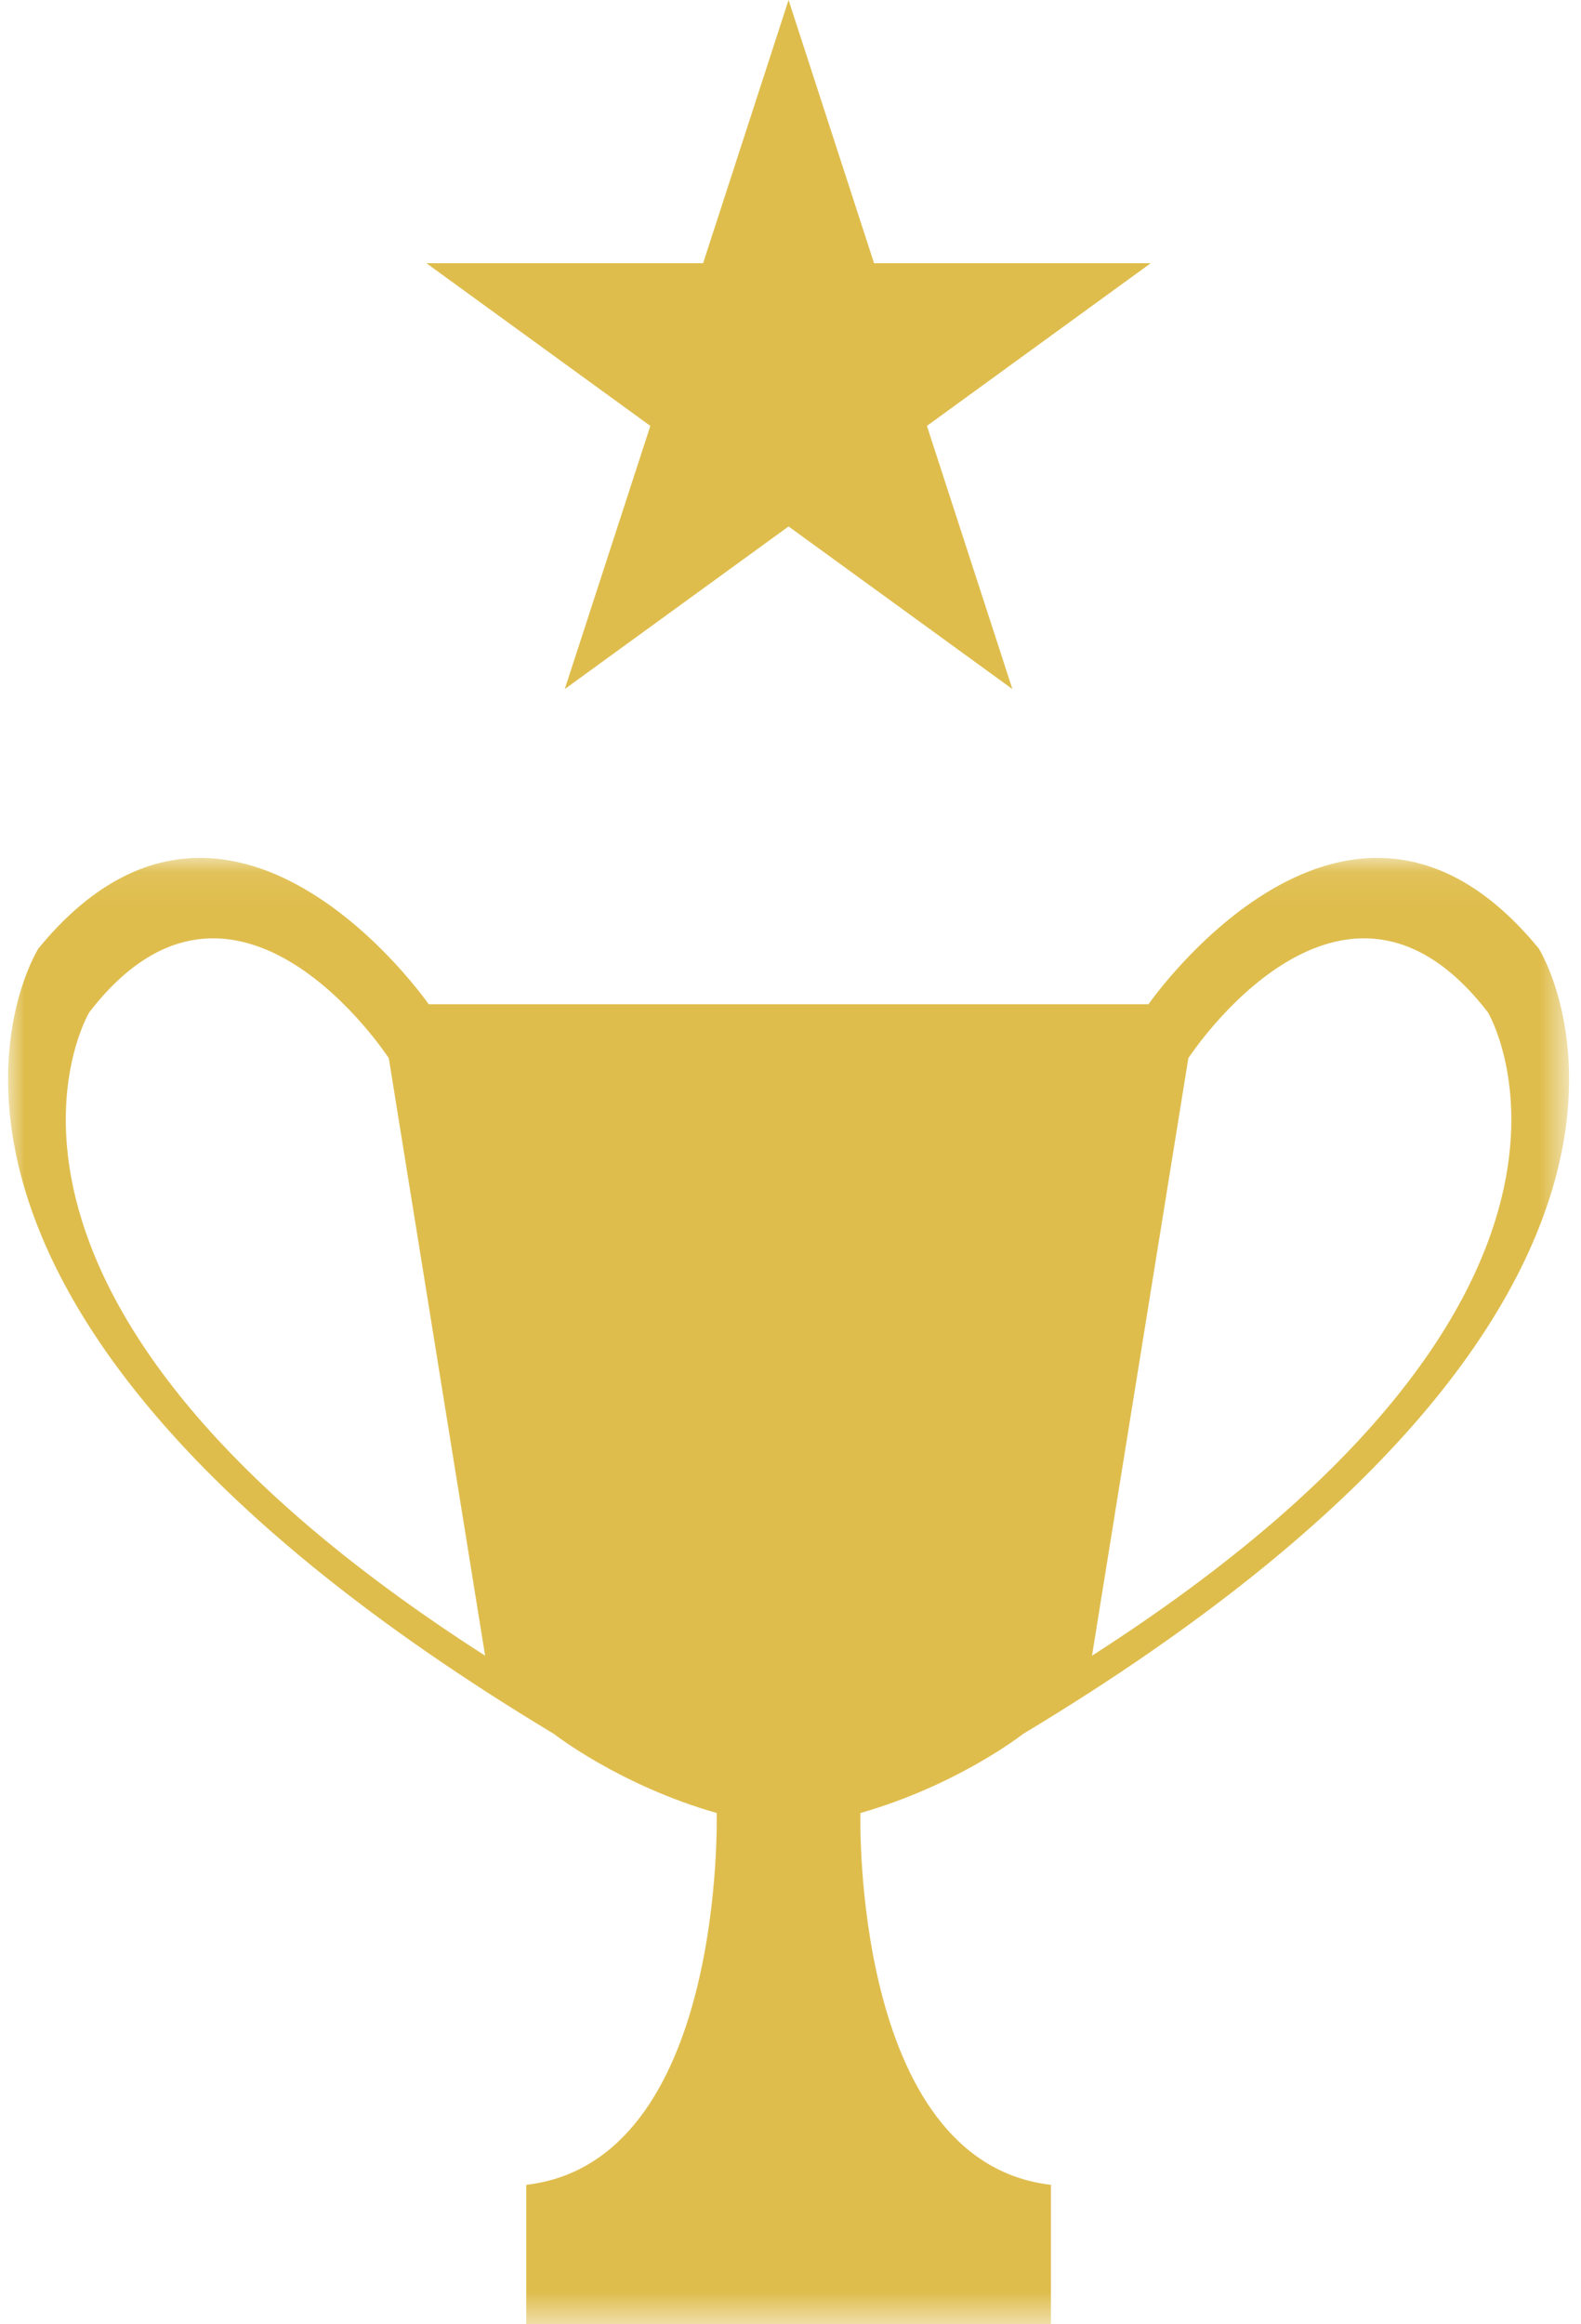 <?xml version="1.0" encoding="UTF-8"?>
<svg width="49px" height="72px" viewBox="0 0 49 72" version="1.1" xmlns="http://www.w3.org/2000/svg" xmlns:xlink="http://www.w3.org/1999/xlink">
    <!-- Generator: Sketch 61.2 (89653) - https://sketch.com -->
    <title>star+trophy</title>
    <desc>Created with Sketch.</desc>
    <defs>
        <polygon id="path-1" points="0 0.075 48.38 0.075 48.38 45.5 0 45.5"></polygon>
    </defs>
    <g id="內頁" stroke="none" stroke-width="1" fill="none" fill-rule="evenodd">
        <g id="equipment" transform="translate(-1400, -571)">
            <g id="02" transform="translate(-255, 243)">
                <g id="Group-5" transform="translate(1587, 328)">
                    <g id="star+trophy" transform="translate(68.25, 0)">
                        <g id="trophy" transform="translate(0, 26.5)">
                            <mask id="mask-2" fill="white">
                                <use xlink:href="#path-1"></use>
                            </mask>
                            <g id="Clip-2"></g>
                            <path d="M2.513,4.864 C7.045,-1.031 11.8,6.28 11.8,6.28 L14.785,24.788 C-2.686,13.588 2.513,4.864 2.513,4.864 L2.513,4.864 Z M36.58,6.28 C36.58,6.28 41.336,-1.031 45.868,4.864 C45.868,4.864 51.064,13.588 33.595,24.788 L36.58,6.28 Z M31.456,27.214 C54.205,13.535 47.44,2.881 47.44,2.881 C41.536,-4.318 35.345,4.609 35.345,4.609 L13.037,4.609 C13.037,4.609 6.845,-4.318 0.941,2.881 C0.941,2.881 -5.825,13.535 16.922,27.214 C16.922,27.214 18.94,28.798 21.962,29.662 C21.962,29.662 22.252,40.459 16.06,41.18 L16.06,45.5 L32.321,45.5 L32.321,41.18 C26.129,40.459 26.417,29.662 26.417,29.662 C29.441,28.798 31.456,27.214 31.456,27.214 L31.456,27.214 Z" id="Fill-1" fill="#DFBD4D" mask="url(#mask-2)"></path>
                        </g>
                        <polygon id="Fill-4" fill="#DFBD4D" points="24.19 0 26.84 8.154 35.414 8.154 28.478 13.193 31.127 21.345 24.19 16.308 17.254 21.345 19.906 13.193 12.967 8.154 21.541 8.154"></polygon>
                    </g>
                </g>
            </g>
        </g>
    </g>
</svg>